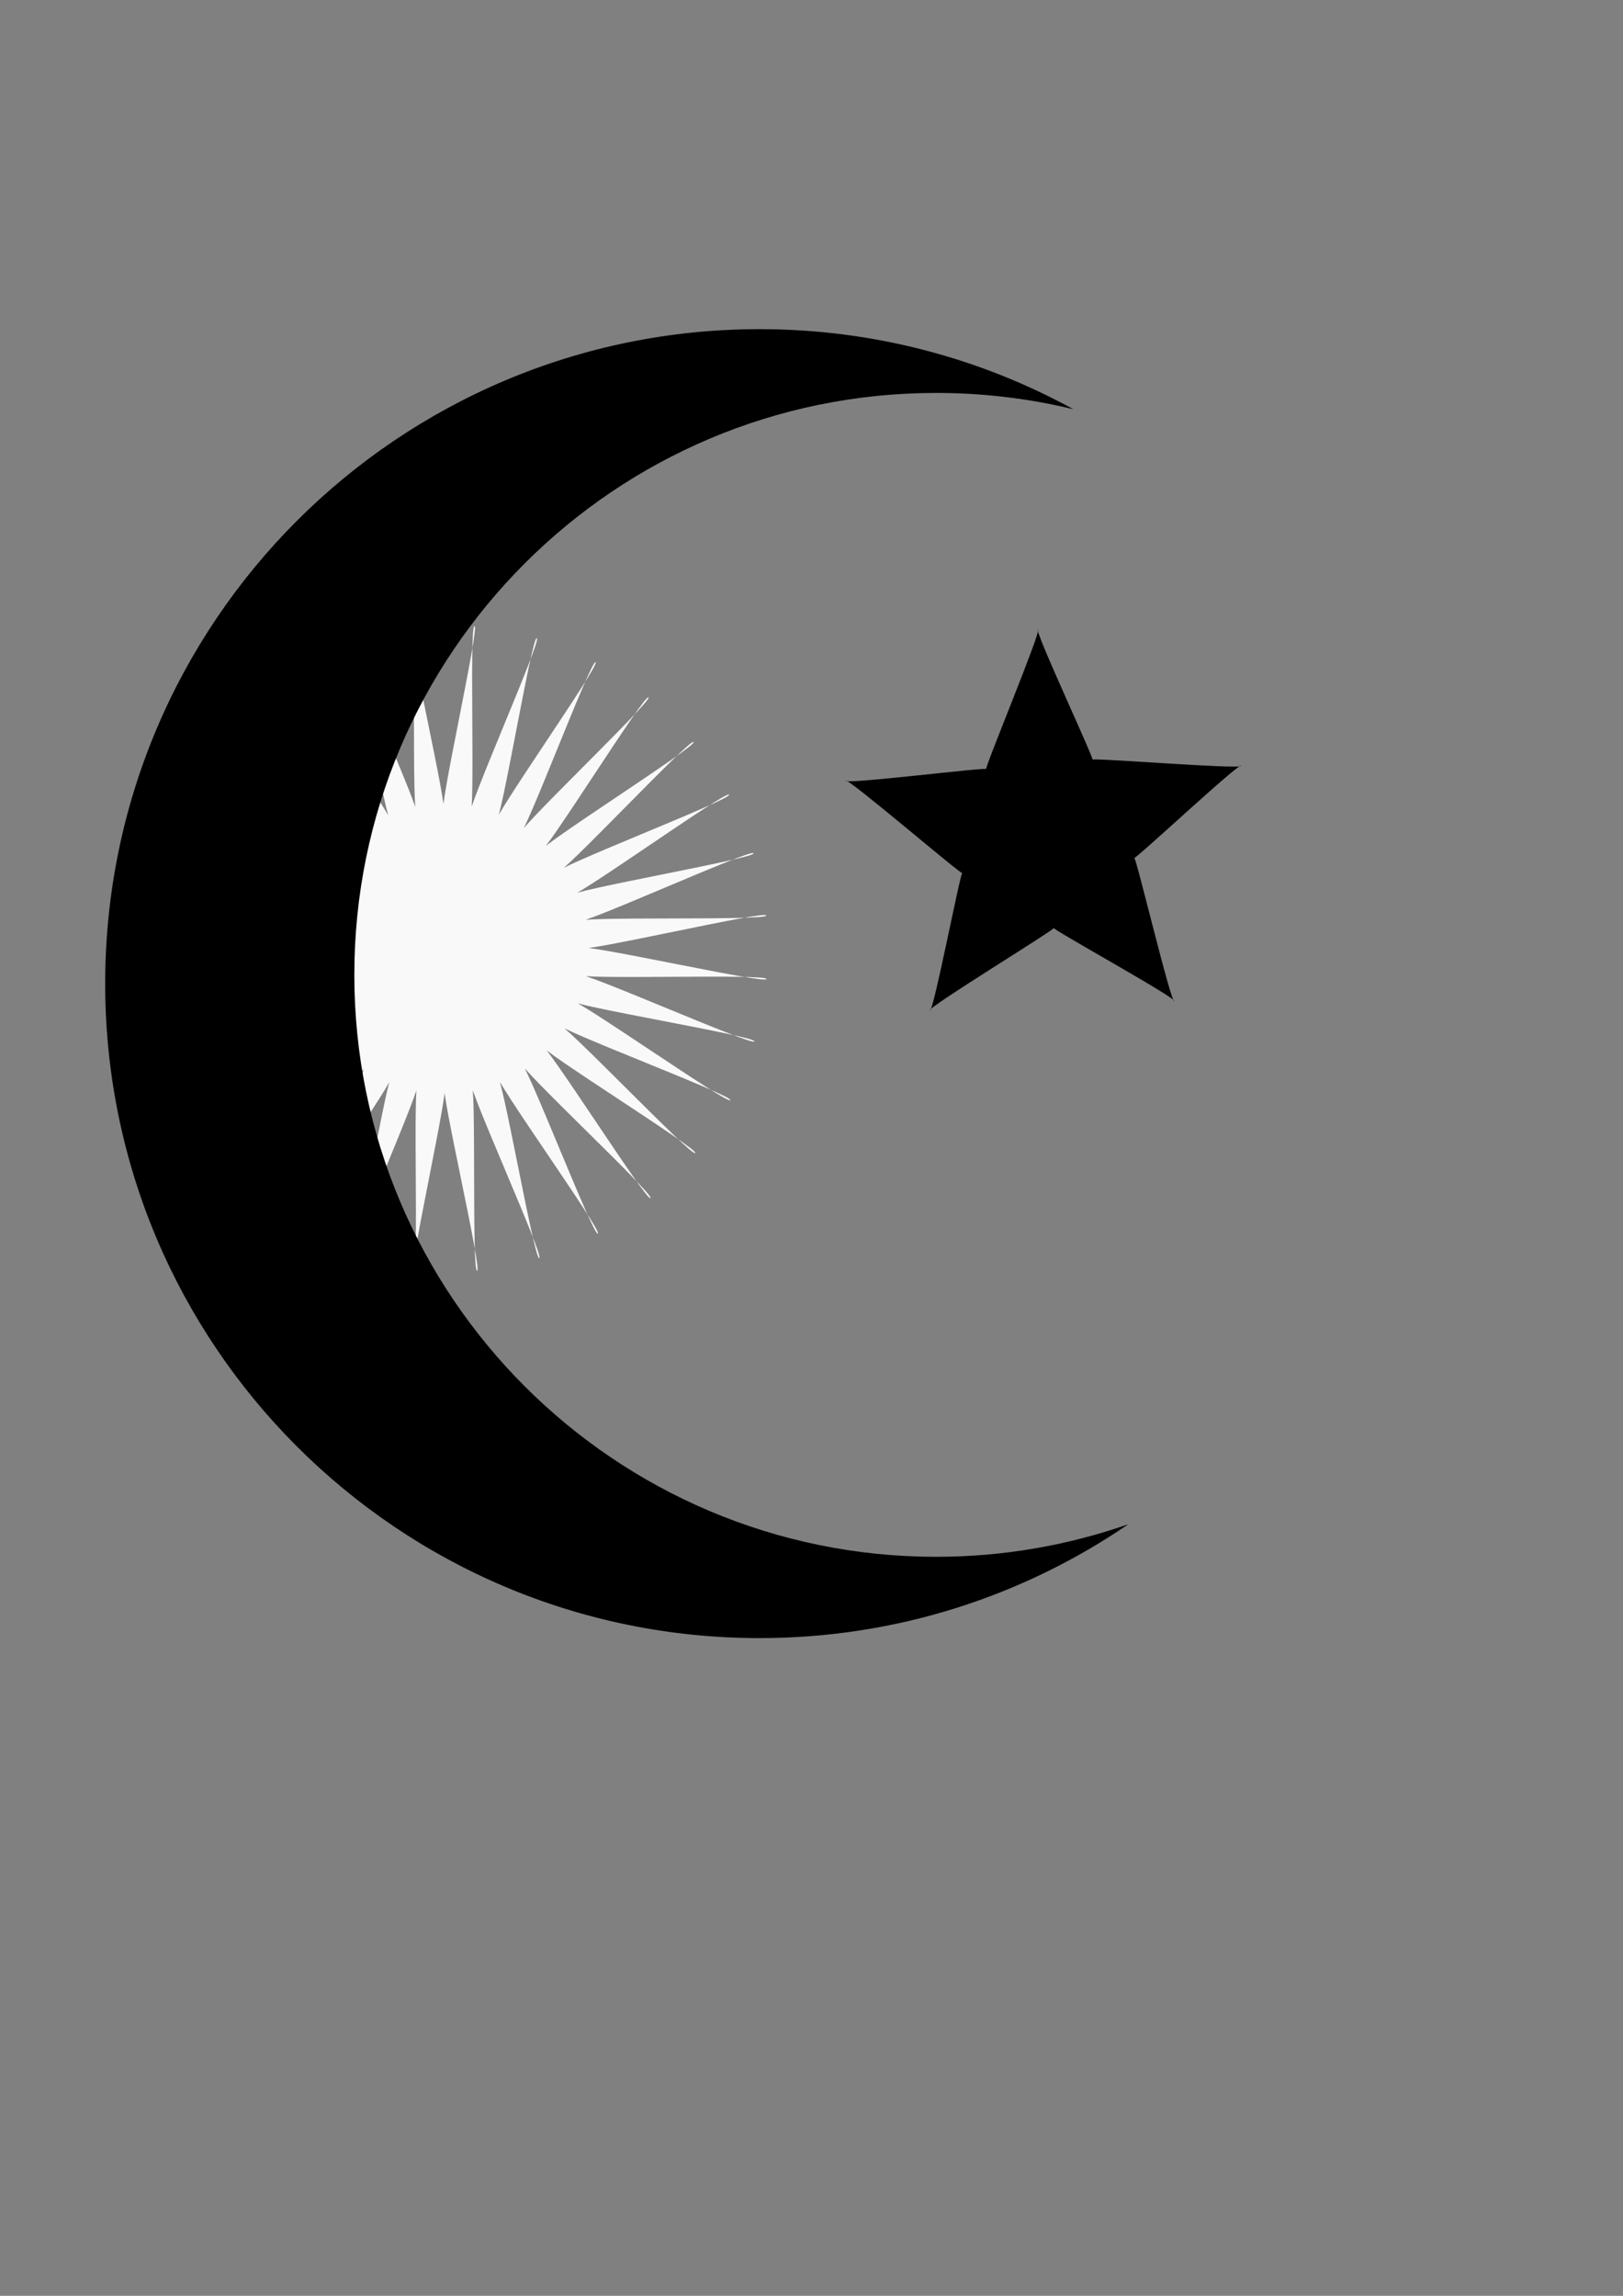 <?xml version="1.0" encoding="UTF-8" standalone="no"?>
<!-- Created with Inkscape (http://www.inkscape.org/) -->

<svg
   xmlns:dc="http://purl.org/dc/elements/1.1/"
   xmlns:cc="http://creativecommons.org/ns#"
   xmlns:rdf="http://www.w3.org/1999/02/22-rdf-syntax-ns#"
   xmlns:svg="http://www.w3.org/2000/svg"
   xmlns="http://www.w3.org/2000/svg"
   xmlns:sodipodi="http://sodipodi.sourceforge.net/DTD/sodipodi-0.dtd"
   xmlns:inkscape="http://www.inkscape.org/namespaces/inkscape"
   width="210mm"
   height="297mm"
   id="svg2"
   version="1.1"
   inkscape:version="0.48.1 "
   sodipodi:docname="Documento nuevo 1">
  <rect width="100%" height="100%" fill="#808080" stroke="none"/>
  <defs
     id="defs4" />
  <sodipodi:namedview
     id="base"
     pagecolor="#ffffff"
     bordercolor="#666666"
     borderopacity="1.0"
     inkscape:pageopacity="0.0"
     inkscape:pageshadow="2"
     inkscape:zoom="0.35"
     inkscape:cx="350"
     inkscape:cy="520"
     inkscape:document-units="px"
     inkscape:current-layer="layer1"
     showgrid="false"
     inkscape:window-width="1366"
     inkscape:window-height="706"
     inkscape:window-x="-8"
     inkscape:window-y="-8"
     inkscape:window-maximized="1" />
  <g
     inkscape:label="Capa 1"
     inkscape:groupmode="layer"
     id="layer1">
    <path
       sodipodi:type="star"
       style="fill:#f9f9f9;fill-opacity:1;stroke:none"
       id="path2989"
       sodipodi:sides="32"
       sodipodi:cx="217.14286"
       sodipodi:cy="463.79075"
       sodipodi:r1="158.41047"
       sodipodi:r2="66.841423"
       sodipodi:arg1="0.68319145"
       sodipodi:arg2="0.78136622"
       inkscape:flatsided="false"
       inkscape:rounded="-0.029"
       inkscape:randomized="0"
       d="m 340,563.791 c 1.687,-2.072 -77.284,-51.03 -75.403,-52.927 1.881,-1.897 51.475,76.677 53.533,74.974 2.058,-1.703 -65.844,-65.127 -63.629,-66.62 2.215,-1.493 35.527,85.246 37.878,83.977 2.351,-1.269 -51.873,-76.721 -49.409,-77.754 2.464,-1.032 18.214,90.539 20.767,89.753 2.553,-0.786 -35.909,-85.367 -33.291,-85.899 2.618,-0.532 0.2,92.352 2.858,92.08 2.658,-0.273 -18.565,-90.732 -15.893,-90.743 2.672,-0.011 -17.82,90.617 -15.161,90.868 2.66,0.251 -0.507,-92.611 2.116,-92.1 2.622,0.511 -35.157,85.399 -32.597,86.164 2.56,0.765 17.57,-90.93 20.043,-89.918 2.472,1.012 -51.142,76.9 -48.78,78.149 2.361,1.25 34.972,-85.755 37.2,-84.28 2.227,1.475 -65.161,65.445 -63.089,67.131 2.072,1.687 51.03,-77.284 52.927,-75.403 1.897,1.881 -76.677,51.475 -74.974,53.533 1.703,2.058 65.127,-65.844 66.62,-63.629 1.493,2.215 -85.246,35.527 -83.977,37.878 1.269,2.351 76.721,-51.873 77.754,-49.409 1.032,2.464 -90.539,18.214 -89.753,20.767 0.786,2.553 85.367,-35.909 85.899,-33.291 0.532,2.618 -92.352,0.2 -92.08,2.858 0.273,2.658 90.732,-18.565 90.743,-15.893 0.011,2.672 -90.617,-17.82 -90.868,-15.161 -0.251,2.66 92.611,-0.507 92.1,2.115 -0.511,2.622 -85.399,-35.157 -86.164,-32.597 -0.765,2.56 90.93,17.57 89.917,20.043 -1.012,2.472 -76.9,-51.142 -78.149,-48.78 -1.25,2.361 85.755,34.972 84.28,37.2 -1.475,2.227 -65.445,-65.161 -67.131,-63.089 -1.687,2.072 77.284,51.03 75.403,52.927 -1.881,1.897 -51.475,-76.677 -53.533,-74.974 -2.058,1.703 65.844,65.127 63.629,66.62 -2.215,1.493 -35.527,-85.246 -37.878,-83.977 -2.351,1.269 51.873,76.721 49.409,77.754 -2.464,1.032 -18.214,-90.539 -20.767,-89.753 -2.553,0.786 35.909,85.367 33.291,85.899 -2.618,0.532 -0.2,-92.352 -2.858,-92.08 -2.658,0.273 18.565,90.732 15.893,90.743 -2.672,0.011 17.82,-90.617 15.161,-90.868 -2.66,-0.251 0.507,92.611 -2.115,92.1 -2.622,-0.511 35.157,-85.399 32.597,-86.164 -2.56,-0.765 -17.57,90.93 -20.043,89.918 -2.472,-1.012 51.142,-76.9 48.78,-78.149 -2.361,-1.25 -34.972,85.755 -37.2,84.28 -2.227,-1.475 65.161,-65.445 63.089,-67.131 -2.072,-1.687 -51.03,77.284 -52.927,75.403 -1.897,-1.881 76.677,-51.475 74.974,-53.533 -1.703,-2.058 -65.127,65.844 -66.62,63.629 -1.493,-2.215 85.246,-35.527 83.977,-37.878 -1.269,-2.351 -76.721,51.873 -77.754,49.409 -1.032,-2.464 90.539,-18.214 89.753,-20.767 -0.786,-2.553 -85.367,35.909 -85.899,33.291 -0.532,-2.618 92.352,-0.2 92.08,-2.858 -0.273,-2.658 -90.732,18.565 -90.743,15.893 -0.011,-2.672 90.617,17.82 90.868,15.161 0.251,-2.66 -92.611,0.507 -92.1,-2.115 0.511,-2.622 85.399,35.157 86.164,32.597 0.765,-2.56 -90.93,-17.57 -89.917,-20.043 1.012,-2.472 76.9,51.142 78.149,48.78 1.25,-2.361 -85.755,-34.972 -84.28,-37.2 1.475,-2.227 65.445,65.161 67.131,63.089 z" />
    <path
       style="color:#000000;fill:#000000;fill-opacity:1;fill-rule:nonzero;stroke:none;stroke-width:2.241;marker:none;visibility:visible;display:inline;overflow:visible;enable-background:accumulate"
       d="M 371.438 160.938 C 194.712 160.938 51.438 304.212 51.438 480.938 C 51.438 657.663 194.712 800.938 371.438 800.938 C 438.353 800.938 500.452 780.369 551.812 745.25 C 522.384 755.548 490.756 761.188 457.812 761.188 C 300.672 761.188 173.281 633.797 173.281 476.656 C 173.281 319.516 300.672 192.125 457.812 192.125 C 480.941 192.125 503.409 194.886 524.938 200.094 C 479.369 175.135 427.059 160.938 371.438 160.938 z "
       id="path2995" />
    <path
       sodipodi:type="star"
       style="fill:#000000;fill-opacity:1;stroke:none"
       id="path3788"
       sodipodi:sides="5"
       sodipodi:cx="-720"
       sodipodi:cy="606.64789"
       sodipodi:r1="101.73997"
       sodipodi:r2="44.345467"
       sodipodi:arg1="0.90482707"
       sodipodi:arg2="1.4826689"
       inkscape:flatsided="false"
       inkscape:rounded="-0.029"
       inkscape:randomized="0"
       d="m -657.143,686.648 c 1.509,-1.314 -60.953,-35.751 -58.954,-35.827 2.109,-0.079 -62.373,39.244 -60.564,40.329 1.716,1.029 15.166,-69.018 15.855,-67.14 0.727,1.981 -56.597,-47.194 -57.07,-45.137 -0.448,1.95 70.326,-6.904 68.753,-5.668 -1.659,1.304 27.394,-68.411 25.292,-68.225 -1.993,0.176 28.298,64.751 26.637,63.637 -1.753,-1.175 73.528,4.913 72.702,2.972 -0.783,-1.841 -52.837,46.922 -52.291,44.998 0.576,-2.03 18.048,71.447 19.64,70.062 z"
       inkscape:transform-center-x="3.8803473"
       inkscape:transform-center-y="6.7255054"
       transform="translate(1231.429,-197.143)" />
  </g>
</svg>
